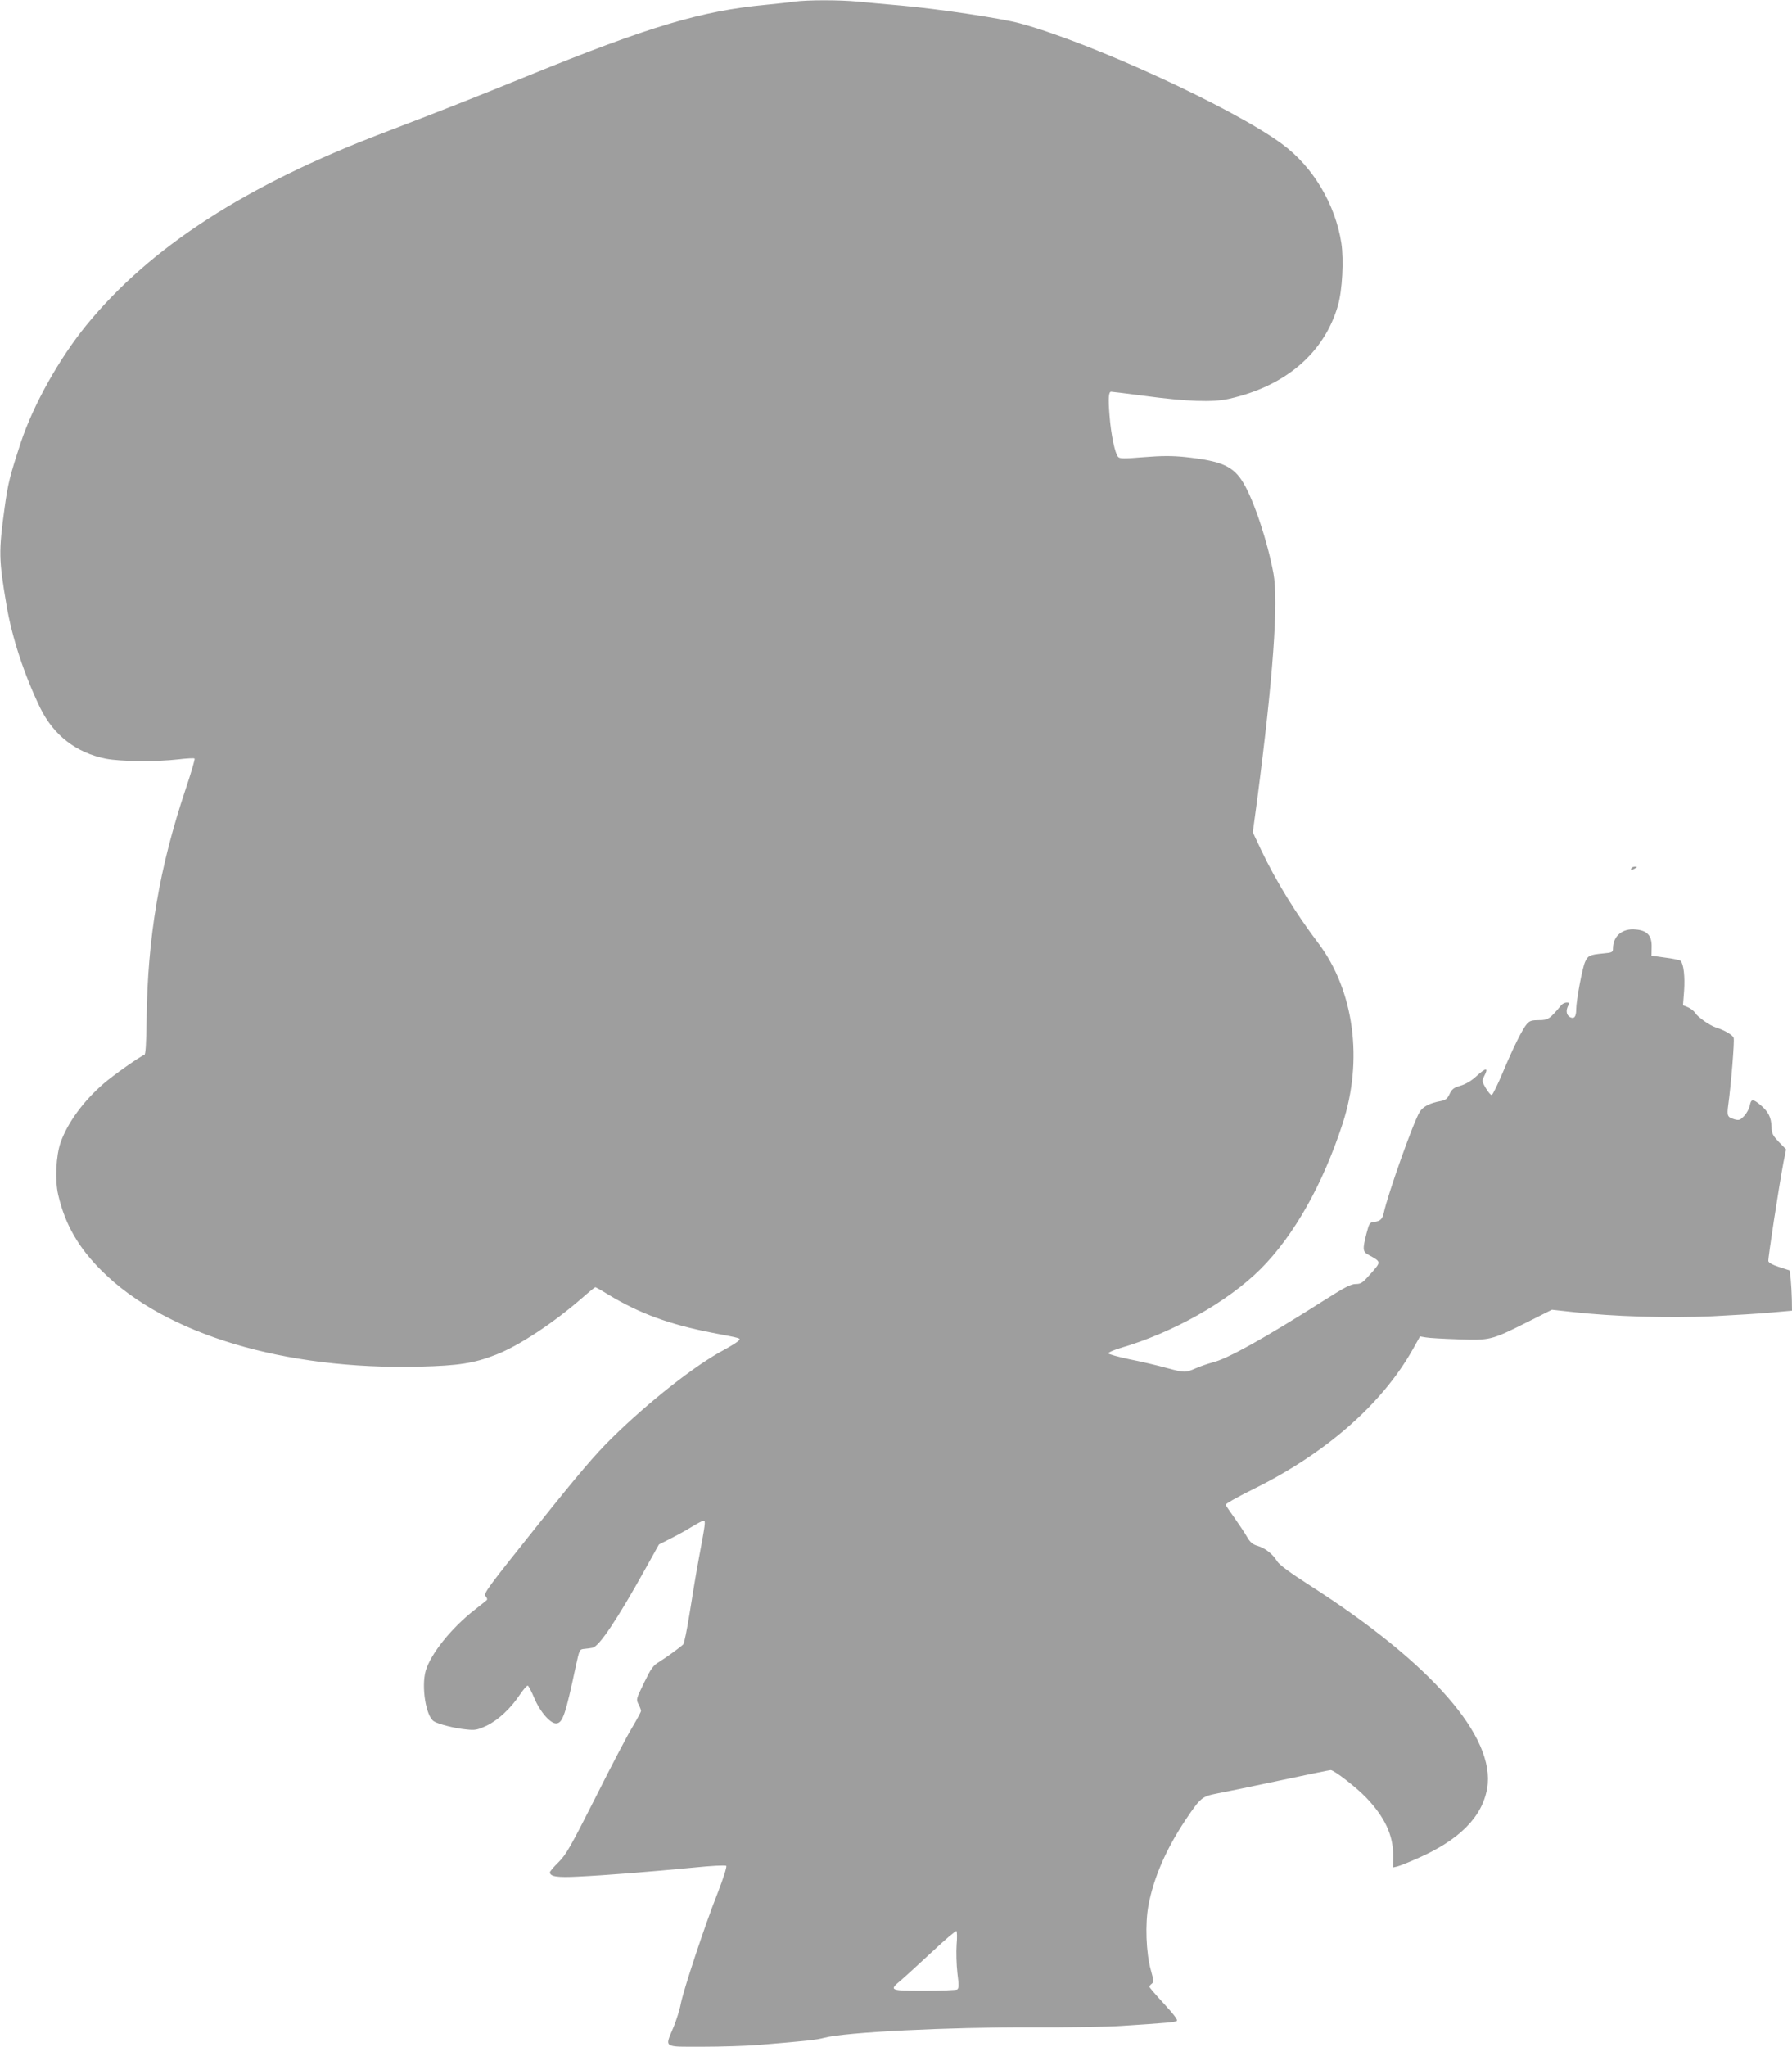 <?xml version="1.0" standalone="no"?>
<!DOCTYPE svg PUBLIC "-//W3C//DTD SVG 20010904//EN"
 "http://www.w3.org/TR/2001/REC-SVG-20010904/DTD/svg10.dtd">
<svg version="1.0" xmlns="http://www.w3.org/2000/svg"
 width="1121pt" height="1280pt" viewBox="0 0 1121 1280"
 preserveAspectRatio="xMidYMid meet">
<g transform="translate(0,1280) scale(0.1,-0.1)"
fill="#9e9e9e" stroke="none">
<path d="M4970 12790 c-30 -5 -111 -13 -180 -20 -402 -38 -728 -135 -1492
-446 -324 -132 -562 -226 -898 -354 -864 -329 -1459 -714 -1860 -1204 -170
-209 -331 -497 -409 -731 -70 -213 -81 -258 -102 -410 -38 -278 -37 -321 12
-611 34 -202 111 -435 211 -642 84 -171 225 -280 410 -317 92 -18 317 -20 454
-4 52 6 98 9 101 5 4 -3 -21 -88 -55 -189 -166 -495 -239 -929 -245 -1446 -2
-149 -6 -216 -14 -218 -27 -9 -194 -127 -255 -180 -126 -109 -225 -244 -269
-368 -29 -83 -36 -237 -15 -327 43 -186 127 -332 275 -478 399 -396 1140 -618
1986 -597 243 6 341 21 478 75 142 55 359 198 539 355 42 37 79 67 82 67 3 0
39 -20 79 -45 197 -119 381 -187 652 -240 188 -36 179 -33 165 -50 -7 -8 -47
-33 -89 -56 -181 -96 -470 -323 -702 -551 -105 -103 -210 -226 -471 -553 -312
-391 -335 -421 -320 -438 9 -10 12 -21 6 -25 -5 -5 -39 -31 -75 -60 -145 -113
-275 -275 -306 -381 -28 -99 1 -284 51 -316 28 -18 130 -44 204 -51 54 -6 68
-3 125 23 73 35 152 108 210 196 22 32 43 57 49 55 5 -2 23 -37 40 -77 37 -89
104 -164 140 -159 38 5 56 56 120 358 23 104 23 105 53 108 17 1 40 5 52 7 42
9 157 182 327 488 l88 158 69 35 c38 19 99 52 134 74 36 22 70 40 77 40 13 0
10 -21 -31 -240 -16 -85 -41 -238 -57 -339 -16 -101 -34 -189 -40 -195 -25
-23 -101 -78 -147 -107 -43 -26 -53 -41 -98 -133 -50 -102 -50 -104 -35 -134
9 -17 16 -36 16 -42 0 -6 -25 -52 -55 -103 -31 -50 -135 -249 -231 -441 -156
-308 -182 -354 -230 -402 -30 -29 -54 -58 -54 -63 0 -27 46 -34 179 -27 170 8
456 31 716 56 117 12 203 16 208 11 5 -5 -17 -75 -53 -168 -79 -198 -214 -607
-231 -693 -6 -36 -27 -101 -45 -146 -56 -134 -71 -124 182 -124 119 0 271 5
337 10 323 27 370 32 424 46 131 35 781 67 1295 65 225 -1 477 3 560 9 293 19
336 23 349 31 9 5 -14 36 -79 107 -51 55 -92 103 -92 107 0 4 7 13 15 19 13
10 12 21 -6 86 -30 107 -36 289 -15 403 33 175 111 354 234 538 93 138 101
144 197 163 44 8 218 44 387 80 169 36 314 66 322 66 22 0 163 -110 223 -173
116 -122 168 -234 168 -359 l-1 -77 26 6 c14 3 69 25 123 49 265 115 409 260
440 440 55 320 -348 781 -1108 1268 -128 82 -191 129 -206 152 -28 46 -73 81
-121 96 -32 9 -47 22 -67 56 -14 25 -49 77 -77 117 -28 39 -54 77 -57 83 -4 6
65 45 175 100 449 221 802 530 994 870 l47 84 36 -6 c20 -4 111 -9 203 -12
200 -7 205 -6 429 106 l157 79 128 -14 c255 -29 603 -39 873 -27 138 7 307 17
376 24 l125 11 -1 71 c-1 39 -4 96 -7 126 l-7 55 -65 21 c-41 13 -66 27 -68
37 -3 17 66 465 94 615 l17 84 -45 46 c-39 41 -45 53 -46 95 -2 59 -21 96 -69
136 -48 40 -59 39 -67 -3 -4 -19 -19 -48 -35 -65 -26 -27 -32 -29 -62 -21 -43
13 -47 21 -38 88 18 130 40 404 34 421 -5 18 -59 49 -113 66 -36 11 -111 64
-128 90 -8 13 -29 29 -46 36 l-30 12 7 91 c6 88 -3 168 -22 187 -5 5 -48 14
-96 20 l-86 12 1 54 c2 71 -27 104 -99 110 -84 9 -143 -41 -143 -120 0 -22 -5
-25 -63 -30 -82 -8 -93 -13 -111 -52 -17 -34 -56 -244 -56 -298 0 -47 -13 -62
-39 -48 -23 13 -27 41 -11 72 9 16 7 19 -10 19 -11 0 -27 -8 -34 -17 -71 -86
-82 -93 -138 -93 -44 0 -59 -4 -75 -22 -28 -31 -85 -145 -153 -307 -31 -74
-62 -137 -68 -139 -6 -2 -22 17 -37 42 -25 43 -25 46 -11 75 30 57 12 56 -50
-1 -29 -27 -66 -49 -98 -58 -43 -13 -54 -22 -68 -52 -14 -30 -25 -38 -55 -44
-68 -12 -112 -35 -132 -68 -39 -62 -201 -518 -225 -633 -9 -38 -22 -50 -60
-55 -28 -3 -31 -8 -48 -73 -25 -99 -24 -113 13 -133 80 -44 80 -42 15 -116
-52 -59 -62 -66 -95 -66 -29 0 -67 -19 -191 -98 -381 -242 -611 -370 -705
-393 -27 -7 -74 -23 -104 -36 -67 -29 -68 -29 -188 3 -54 15 -156 39 -227 53
-72 15 -131 32 -133 37 -2 5 32 20 74 33 330 96 672 289 879 495 208 208 388
527 512 906 131 400 73 833 -150 1130 -142 187 -266 390 -356 578 l-55 117 27
200 c99 756 135 1244 102 1420 -38 203 -122 454 -188 565 -64 106 -136 137
-366 162 -81 8 -143 8 -256 -1 -122 -10 -151 -10 -161 1 -20 21 -45 140 -54
258 -9 111 -6 150 10 150 5 0 96 -11 202 -25 275 -37 432 -42 532 -20 356 79
599 287 685 585 27 94 37 284 21 390 -38 243 -177 476 -369 618 -303 225
-1195 635 -1642 756 -119 32 -508 90 -740 111 -96 8 -219 20 -273 25 -112 11
-316 11 -397 0z m1014 -12153 c-3 -46 -1 -123 5 -176 10 -76 9 -96 -1 -103 -7
-4 -100 -8 -205 -8 -217 0 -223 2 -150 63 23 19 109 98 192 175 82 77 153 138
158 135 4 -2 5 -41 1 -86z"/>
<path d="M10205 7370 c-8 -13 5 -13 25 0 13 8 13 10 -2 10 -9 0 -20 -4 -23
-10z"/>
</g>
</svg>
